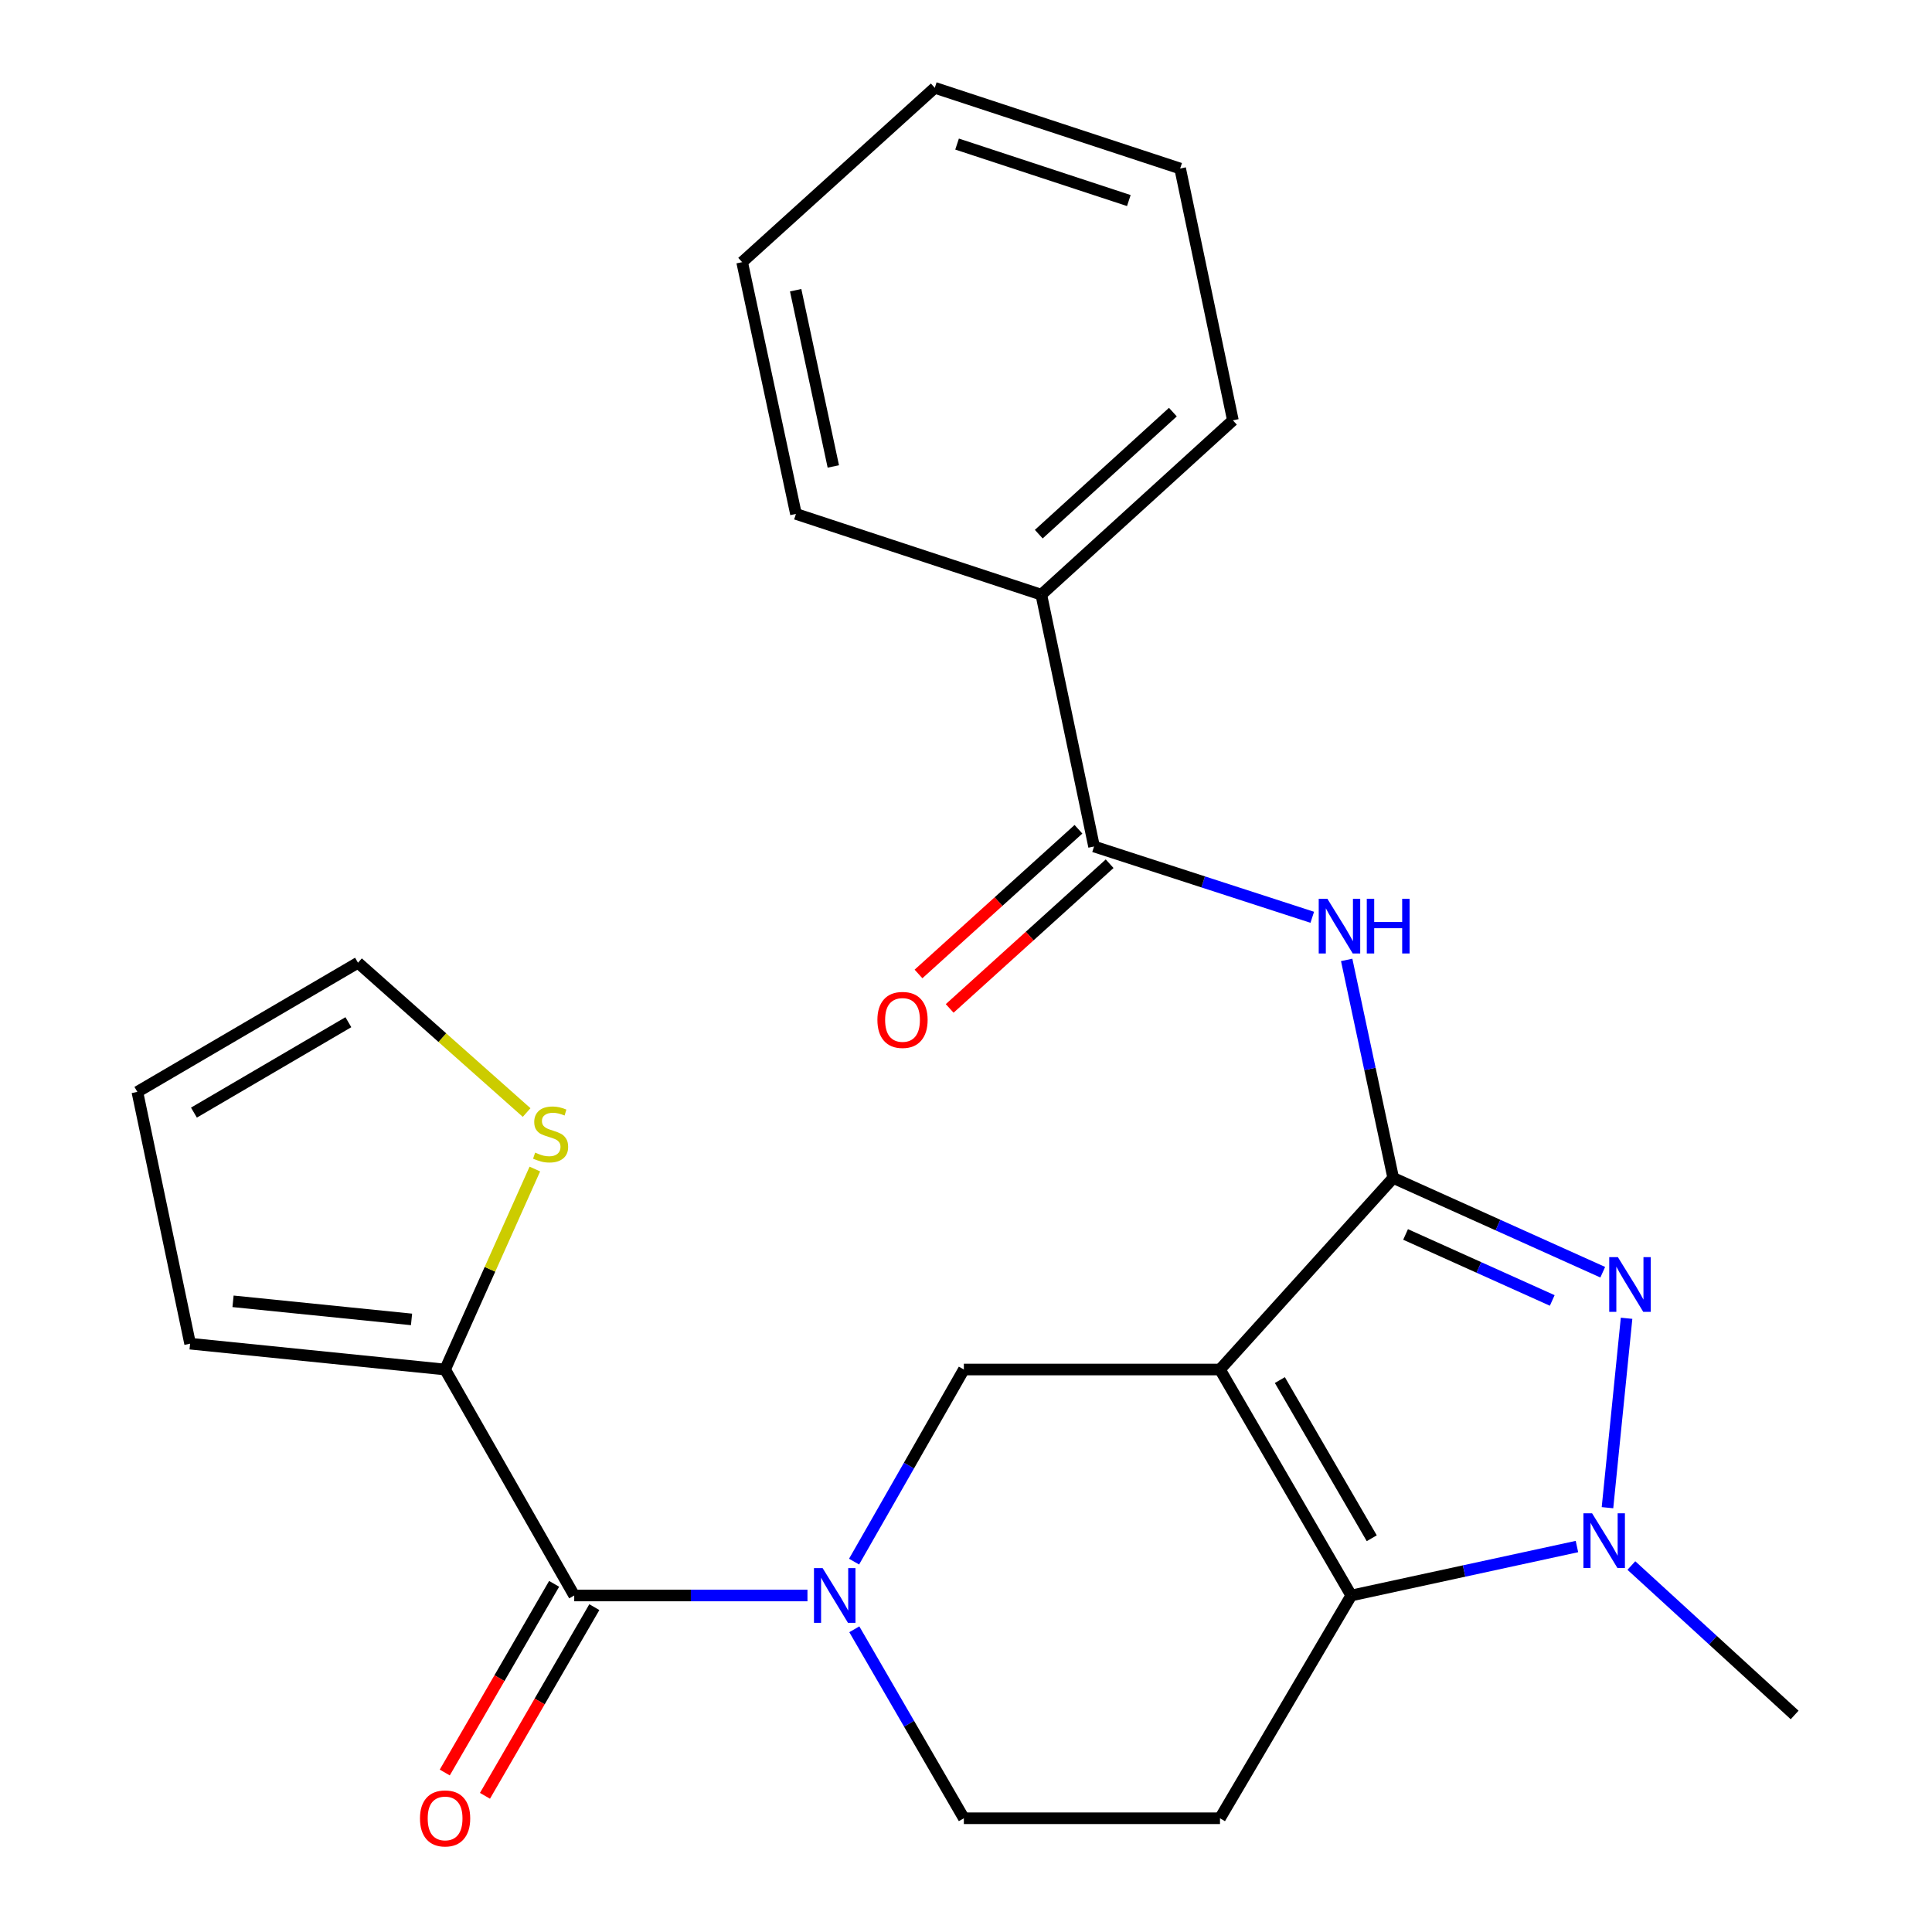 <?xml version='1.0' encoding='iso-8859-1'?>
<svg version='1.1' baseProfile='full'
              xmlns='http://www.w3.org/2000/svg'
                      xmlns:rdkit='http://www.rdkit.org/xml'
                      xmlns:xlink='http://www.w3.org/1999/xlink'
                  xml:space='preserve'
width='1000px' height='1000px' viewBox='0 0 1000 1000'>
<!-- END OF HEADER -->
<rect style='opacity:1.0;fill:#FFFFFF;stroke:none' width='1000' height='1000' x='0' y='0'> </rect>
<path class='bond-0' d='M 631.462,708.86 L 721.126,609.695' style='fill:none;fill-rule:evenodd;stroke:#000000;stroke-width:6px;stroke-linecap:butt;stroke-linejoin:miter;stroke-opacity:1' />
<path class='bond-2' d='M 631.462,708.86 L 699.412,825.823' style='fill:none;fill-rule:evenodd;stroke:#000000;stroke-width:6px;stroke-linecap:butt;stroke-linejoin:miter;stroke-opacity:1' />
<path class='bond-2' d='M 662.453,714.322 L 710.017,796.196' style='fill:none;fill-rule:evenodd;stroke:#000000;stroke-width:6px;stroke-linecap:butt;stroke-linejoin:miter;stroke-opacity:1' />
<path class='bond-6' d='M 631.462,708.86 L 498.891,708.86' style='fill:none;fill-rule:evenodd;stroke:#000000;stroke-width:6px;stroke-linecap:butt;stroke-linejoin:miter;stroke-opacity:1' />
<path class='bond-1' d='M 721.126,609.695 L 775.351,634.096' style='fill:none;fill-rule:evenodd;stroke:#000000;stroke-width:6px;stroke-linecap:butt;stroke-linejoin:miter;stroke-opacity:1' />
<path class='bond-1' d='M 775.351,634.096 L 829.576,658.498' style='fill:none;fill-rule:evenodd;stroke:#0000FF;stroke-width:6px;stroke-linecap:butt;stroke-linejoin:miter;stroke-opacity:1' />
<path class='bond-1' d='M 727.523,638.95 L 765.48,656.031' style='fill:none;fill-rule:evenodd;stroke:#000000;stroke-width:6px;stroke-linecap:butt;stroke-linejoin:miter;stroke-opacity:1' />
<path class='bond-1' d='M 765.48,656.031 L 803.438,673.112' style='fill:none;fill-rule:evenodd;stroke:#0000FF;stroke-width:6px;stroke-linecap:butt;stroke-linejoin:miter;stroke-opacity:1' />
<path class='bond-5' d='M 721.126,609.695 L 709.082,553.271' style='fill:none;fill-rule:evenodd;stroke:#000000;stroke-width:6px;stroke-linecap:butt;stroke-linejoin:miter;stroke-opacity:1' />
<path class='bond-5' d='M 709.082,553.271 L 697.039,496.847' style='fill:none;fill-rule:evenodd;stroke:#0000FF;stroke-width:6px;stroke-linecap:butt;stroke-linejoin:miter;stroke-opacity:1' />
<path class='bond-25' d='M 841.913,682.334 L 832.031,780.376' style='fill:none;fill-rule:evenodd;stroke:#0000FF;stroke-width:6px;stroke-linecap:butt;stroke-linejoin:miter;stroke-opacity:1' />
<path class='bond-3' d='M 699.412,825.823 L 757.818,813.154' style='fill:none;fill-rule:evenodd;stroke:#000000;stroke-width:6px;stroke-linecap:butt;stroke-linejoin:miter;stroke-opacity:1' />
<path class='bond-3' d='M 757.818,813.154 L 816.224,800.484' style='fill:none;fill-rule:evenodd;stroke:#0000FF;stroke-width:6px;stroke-linecap:butt;stroke-linejoin:miter;stroke-opacity:1' />
<path class='bond-10' d='M 699.412,825.823 L 631.462,941.13' style='fill:none;fill-rule:evenodd;stroke:#000000;stroke-width:6px;stroke-linecap:butt;stroke-linejoin:miter;stroke-opacity:1' />
<path class='bond-19' d='M 844.394,810.316 L 886.648,848.991' style='fill:none;fill-rule:evenodd;stroke:#0000FF;stroke-width:6px;stroke-linecap:butt;stroke-linejoin:miter;stroke-opacity:1' />
<path class='bond-19' d='M 886.648,848.991 L 928.903,887.666' style='fill:none;fill-rule:evenodd;stroke:#000000;stroke-width:6px;stroke-linecap:butt;stroke-linejoin:miter;stroke-opacity:1' />
<path class='bond-4' d='M 442.067,808.295 L 470.479,758.578' style='fill:none;fill-rule:evenodd;stroke:#0000FF;stroke-width:6px;stroke-linecap:butt;stroke-linejoin:miter;stroke-opacity:1' />
<path class='bond-4' d='M 470.479,758.578 L 498.891,708.86' style='fill:none;fill-rule:evenodd;stroke:#000000;stroke-width:6px;stroke-linecap:butt;stroke-linejoin:miter;stroke-opacity:1' />
<path class='bond-7' d='M 417.94,825.823 L 357.58,825.823' style='fill:none;fill-rule:evenodd;stroke:#0000FF;stroke-width:6px;stroke-linecap:butt;stroke-linejoin:miter;stroke-opacity:1' />
<path class='bond-7' d='M 357.58,825.823 L 297.221,825.823' style='fill:none;fill-rule:evenodd;stroke:#000000;stroke-width:6px;stroke-linecap:butt;stroke-linejoin:miter;stroke-opacity:1' />
<path class='bond-12' d='M 442.19,843.315 L 470.541,892.223' style='fill:none;fill-rule:evenodd;stroke:#0000FF;stroke-width:6px;stroke-linecap:butt;stroke-linejoin:miter;stroke-opacity:1' />
<path class='bond-12' d='M 470.541,892.223 L 498.891,941.13' style='fill:none;fill-rule:evenodd;stroke:#000000;stroke-width:6px;stroke-linecap:butt;stroke-linejoin:miter;stroke-opacity:1' />
<path class='bond-8' d='M 679.226,474.788 L 622.753,456.466' style='fill:none;fill-rule:evenodd;stroke:#0000FF;stroke-width:6px;stroke-linecap:butt;stroke-linejoin:miter;stroke-opacity:1' />
<path class='bond-8' d='M 622.753,456.466 L 566.279,438.144' style='fill:none;fill-rule:evenodd;stroke:#000000;stroke-width:6px;stroke-linecap:butt;stroke-linejoin:miter;stroke-opacity:1' />
<path class='bond-9' d='M 297.221,825.823 L 230.381,708.86' style='fill:none;fill-rule:evenodd;stroke:#000000;stroke-width:6px;stroke-linecap:butt;stroke-linejoin:miter;stroke-opacity:1' />
<path class='bond-13' d='M 286.816,819.792 L 258.512,868.619' style='fill:none;fill-rule:evenodd;stroke:#000000;stroke-width:6px;stroke-linecap:butt;stroke-linejoin:miter;stroke-opacity:1' />
<path class='bond-13' d='M 258.512,868.619 L 230.208,917.447' style='fill:none;fill-rule:evenodd;stroke:#FF0000;stroke-width:6px;stroke-linecap:butt;stroke-linejoin:miter;stroke-opacity:1' />
<path class='bond-13' d='M 307.626,831.855 L 279.322,880.682' style='fill:none;fill-rule:evenodd;stroke:#000000;stroke-width:6px;stroke-linecap:butt;stroke-linejoin:miter;stroke-opacity:1' />
<path class='bond-13' d='M 279.322,880.682 L 251.018,929.51' style='fill:none;fill-rule:evenodd;stroke:#FF0000;stroke-width:6px;stroke-linecap:butt;stroke-linejoin:miter;stroke-opacity:1' />
<path class='bond-15' d='M 558.211,429.226 L 516.813,466.673' style='fill:none;fill-rule:evenodd;stroke:#000000;stroke-width:6px;stroke-linecap:butt;stroke-linejoin:miter;stroke-opacity:1' />
<path class='bond-15' d='M 516.813,466.673 L 475.415,504.12' style='fill:none;fill-rule:evenodd;stroke:#FF0000;stroke-width:6px;stroke-linecap:butt;stroke-linejoin:miter;stroke-opacity:1' />
<path class='bond-15' d='M 574.347,447.063 L 532.949,484.511' style='fill:none;fill-rule:evenodd;stroke:#000000;stroke-width:6px;stroke-linecap:butt;stroke-linejoin:miter;stroke-opacity:1' />
<path class='bond-15' d='M 532.949,484.511 L 491.551,521.958' style='fill:none;fill-rule:evenodd;stroke:#FF0000;stroke-width:6px;stroke-linecap:butt;stroke-linejoin:miter;stroke-opacity:1' />
<path class='bond-17' d='M 566.279,438.144 L 538.979,307.805' style='fill:none;fill-rule:evenodd;stroke:#000000;stroke-width:6px;stroke-linecap:butt;stroke-linejoin:miter;stroke-opacity:1' />
<path class='bond-11' d='M 230.381,708.86 L 253.609,656.976' style='fill:none;fill-rule:evenodd;stroke:#000000;stroke-width:6px;stroke-linecap:butt;stroke-linejoin:miter;stroke-opacity:1' />
<path class='bond-11' d='M 253.609,656.976 L 276.836,605.093' style='fill:none;fill-rule:evenodd;stroke:#CCCC00;stroke-width:6px;stroke-linecap:butt;stroke-linejoin:miter;stroke-opacity:1' />
<path class='bond-14' d='M 230.381,708.86 L 98.397,695.483' style='fill:none;fill-rule:evenodd;stroke:#000000;stroke-width:6px;stroke-linecap:butt;stroke-linejoin:miter;stroke-opacity:1' />
<path class='bond-14' d='M 213.008,682.923 L 120.62,673.56' style='fill:none;fill-rule:evenodd;stroke:#000000;stroke-width:6px;stroke-linecap:butt;stroke-linejoin:miter;stroke-opacity:1' />
<path class='bond-26' d='M 631.462,941.13 L 498.891,941.13' style='fill:none;fill-rule:evenodd;stroke:#000000;stroke-width:6px;stroke-linecap:butt;stroke-linejoin:miter;stroke-opacity:1' />
<path class='bond-16' d='M 272.58,575.843 L 228.937,537.073' style='fill:none;fill-rule:evenodd;stroke:#CCCC00;stroke-width:6px;stroke-linecap:butt;stroke-linejoin:miter;stroke-opacity:1' />
<path class='bond-16' d='M 228.937,537.073 L 185.295,498.303' style='fill:none;fill-rule:evenodd;stroke:#000000;stroke-width:6px;stroke-linecap:butt;stroke-linejoin:miter;stroke-opacity:1' />
<path class='bond-18' d='M 98.397,695.483 L 71.097,565.157' style='fill:none;fill-rule:evenodd;stroke:#000000;stroke-width:6px;stroke-linecap:butt;stroke-linejoin:miter;stroke-opacity:1' />
<path class='bond-27' d='M 185.295,498.303 L 71.097,565.157' style='fill:none;fill-rule:evenodd;stroke:#000000;stroke-width:6px;stroke-linecap:butt;stroke-linejoin:miter;stroke-opacity:1' />
<path class='bond-27' d='M 180.317,529.089 L 100.379,575.886' style='fill:none;fill-rule:evenodd;stroke:#000000;stroke-width:6px;stroke-linecap:butt;stroke-linejoin:miter;stroke-opacity:1' />
<path class='bond-20' d='M 538.979,307.805 L 638.144,217.566' style='fill:none;fill-rule:evenodd;stroke:#000000;stroke-width:6px;stroke-linecap:butt;stroke-linejoin:miter;stroke-opacity:1' />
<path class='bond-20' d='M 537.665,276.479 L 607.081,213.312' style='fill:none;fill-rule:evenodd;stroke:#000000;stroke-width:6px;stroke-linecap:butt;stroke-linejoin:miter;stroke-opacity:1' />
<path class='bond-21' d='M 538.979,307.805 L 411.98,266.006' style='fill:none;fill-rule:evenodd;stroke:#000000;stroke-width:6px;stroke-linecap:butt;stroke-linejoin:miter;stroke-opacity:1' />
<path class='bond-23' d='M 638.144,217.566 L 610.844,87.226' style='fill:none;fill-rule:evenodd;stroke:#000000;stroke-width:6px;stroke-linecap:butt;stroke-linejoin:miter;stroke-opacity:1' />
<path class='bond-22' d='M 411.98,266.006 L 384.132,135.693' style='fill:none;fill-rule:evenodd;stroke:#000000;stroke-width:6px;stroke-linecap:butt;stroke-linejoin:miter;stroke-opacity:1' />
<path class='bond-22' d='M 431.324,241.432 L 411.831,150.213' style='fill:none;fill-rule:evenodd;stroke:#000000;stroke-width:6px;stroke-linecap:butt;stroke-linejoin:miter;stroke-opacity:1' />
<path class='bond-24' d='M 384.132,135.693 L 483.844,45.455' style='fill:none;fill-rule:evenodd;stroke:#000000;stroke-width:6px;stroke-linecap:butt;stroke-linejoin:miter;stroke-opacity:1' />
<path class='bond-28' d='M 610.844,87.226 L 483.844,45.455' style='fill:none;fill-rule:evenodd;stroke:#000000;stroke-width:6px;stroke-linecap:butt;stroke-linejoin:miter;stroke-opacity:1' />
<path class='bond-28' d='M 584.279,103.809 L 495.379,74.569' style='fill:none;fill-rule:evenodd;stroke:#000000;stroke-width:6px;stroke-linecap:butt;stroke-linejoin:miter;stroke-opacity:1' />
<path  class='atom-2' d='M 837.415 650.683
L 846.695 665.683
Q 847.615 667.163, 849.095 669.843
Q 850.575 672.523, 850.655 672.683
L 850.655 650.683
L 854.415 650.683
L 854.415 679.003
L 850.535 679.003
L 840.575 662.603
Q 839.415 660.683, 838.175 658.483
Q 836.975 656.283, 836.615 655.603
L 836.615 679.003
L 832.935 679.003
L 832.935 650.683
L 837.415 650.683
' fill='#0000FF'/>
<path  class='atom-4' d='M 824.053 783.268
L 833.333 798.268
Q 834.253 799.748, 835.733 802.428
Q 837.213 805.108, 837.293 805.268
L 837.293 783.268
L 841.053 783.268
L 841.053 811.588
L 837.173 811.588
L 827.213 795.188
Q 826.053 793.268, 824.813 791.068
Q 823.613 788.868, 823.253 788.188
L 823.253 811.588
L 819.573 811.588
L 819.573 783.268
L 824.053 783.268
' fill='#0000FF'/>
<path  class='atom-5' d='M 425.791 811.663
L 435.071 826.663
Q 435.991 828.143, 437.471 830.823
Q 438.951 833.503, 439.031 833.663
L 439.031 811.663
L 442.791 811.663
L 442.791 839.983
L 438.911 839.983
L 428.951 823.583
Q 427.791 821.663, 426.551 819.463
Q 425.351 817.263, 424.991 816.583
L 424.991 839.983
L 421.311 839.983
L 421.311 811.663
L 425.791 811.663
' fill='#0000FF'/>
<path  class='atom-6' d='M 687.045 465.195
L 696.325 480.195
Q 697.245 481.675, 698.725 484.355
Q 700.205 487.035, 700.285 487.195
L 700.285 465.195
L 704.045 465.195
L 704.045 493.515
L 700.165 493.515
L 690.205 477.115
Q 689.045 475.195, 687.805 472.995
Q 686.605 470.795, 686.245 470.115
L 686.245 493.515
L 682.565 493.515
L 682.565 465.195
L 687.045 465.195
' fill='#0000FF'/>
<path  class='atom-6' d='M 707.445 465.195
L 711.285 465.195
L 711.285 477.235
L 725.765 477.235
L 725.765 465.195
L 729.605 465.195
L 729.605 493.515
L 725.765 493.515
L 725.765 480.435
L 711.285 480.435
L 711.285 493.515
L 707.445 493.515
L 707.445 465.195
' fill='#0000FF'/>
<path  class='atom-12' d='M 276.994 596.591
Q 277.314 596.711, 278.634 597.271
Q 279.954 597.831, 281.394 598.191
Q 282.874 598.511, 284.314 598.511
Q 286.994 598.511, 288.554 597.231
Q 290.114 595.911, 290.114 593.631
Q 290.114 592.071, 289.314 591.111
Q 288.554 590.151, 287.354 589.631
Q 286.154 589.111, 284.154 588.511
Q 281.634 587.751, 280.114 587.031
Q 278.634 586.311, 277.554 584.791
Q 276.514 583.271, 276.514 580.711
Q 276.514 577.151, 278.914 574.951
Q 281.354 572.751, 286.154 572.751
Q 289.434 572.751, 293.154 574.311
L 292.234 577.391
Q 288.834 575.991, 286.274 575.991
Q 283.514 575.991, 281.994 577.151
Q 280.474 578.271, 280.514 580.231
Q 280.514 581.751, 281.274 582.671
Q 282.074 583.591, 283.194 584.111
Q 284.354 584.631, 286.274 585.231
Q 288.834 586.031, 290.354 586.831
Q 291.874 587.631, 292.954 589.271
Q 294.074 590.871, 294.074 593.631
Q 294.074 597.551, 291.434 599.671
Q 288.834 601.751, 284.474 601.751
Q 281.954 601.751, 280.034 601.191
Q 278.154 600.671, 275.914 599.751
L 276.994 596.591
' fill='#CCCC00'/>
<path  class='atom-14' d='M 217.381 941.21
Q 217.381 934.41, 220.741 930.61
Q 224.101 926.81, 230.381 926.81
Q 236.661 926.81, 240.021 930.61
Q 243.381 934.41, 243.381 941.21
Q 243.381 948.09, 239.981 952.01
Q 236.581 955.89, 230.381 955.89
Q 224.141 955.89, 220.741 952.01
Q 217.381 948.13, 217.381 941.21
M 230.381 952.69
Q 234.701 952.69, 237.021 949.81
Q 239.381 946.89, 239.381 941.21
Q 239.381 935.65, 237.021 932.85
Q 234.701 930.01, 230.381 930.01
Q 226.061 930.01, 223.701 932.81
Q 221.381 935.61, 221.381 941.21
Q 221.381 946.93, 223.701 949.81
Q 226.061 952.69, 230.381 952.69
' fill='#FF0000'/>
<path  class='atom-16' d='M 454.141 527.902
Q 454.141 521.102, 457.501 517.302
Q 460.861 513.502, 467.141 513.502
Q 473.421 513.502, 476.781 517.302
Q 480.141 521.102, 480.141 527.902
Q 480.141 534.782, 476.741 538.702
Q 473.341 542.582, 467.141 542.582
Q 460.901 542.582, 457.501 538.702
Q 454.141 534.822, 454.141 527.902
M 467.141 539.382
Q 471.461 539.382, 473.781 536.502
Q 476.141 533.582, 476.141 527.902
Q 476.141 522.342, 473.781 519.542
Q 471.461 516.702, 467.141 516.702
Q 462.821 516.702, 460.461 519.502
Q 458.141 522.302, 458.141 527.902
Q 458.141 533.622, 460.461 536.502
Q 462.821 539.382, 467.141 539.382
' fill='#FF0000'/>
</svg>
